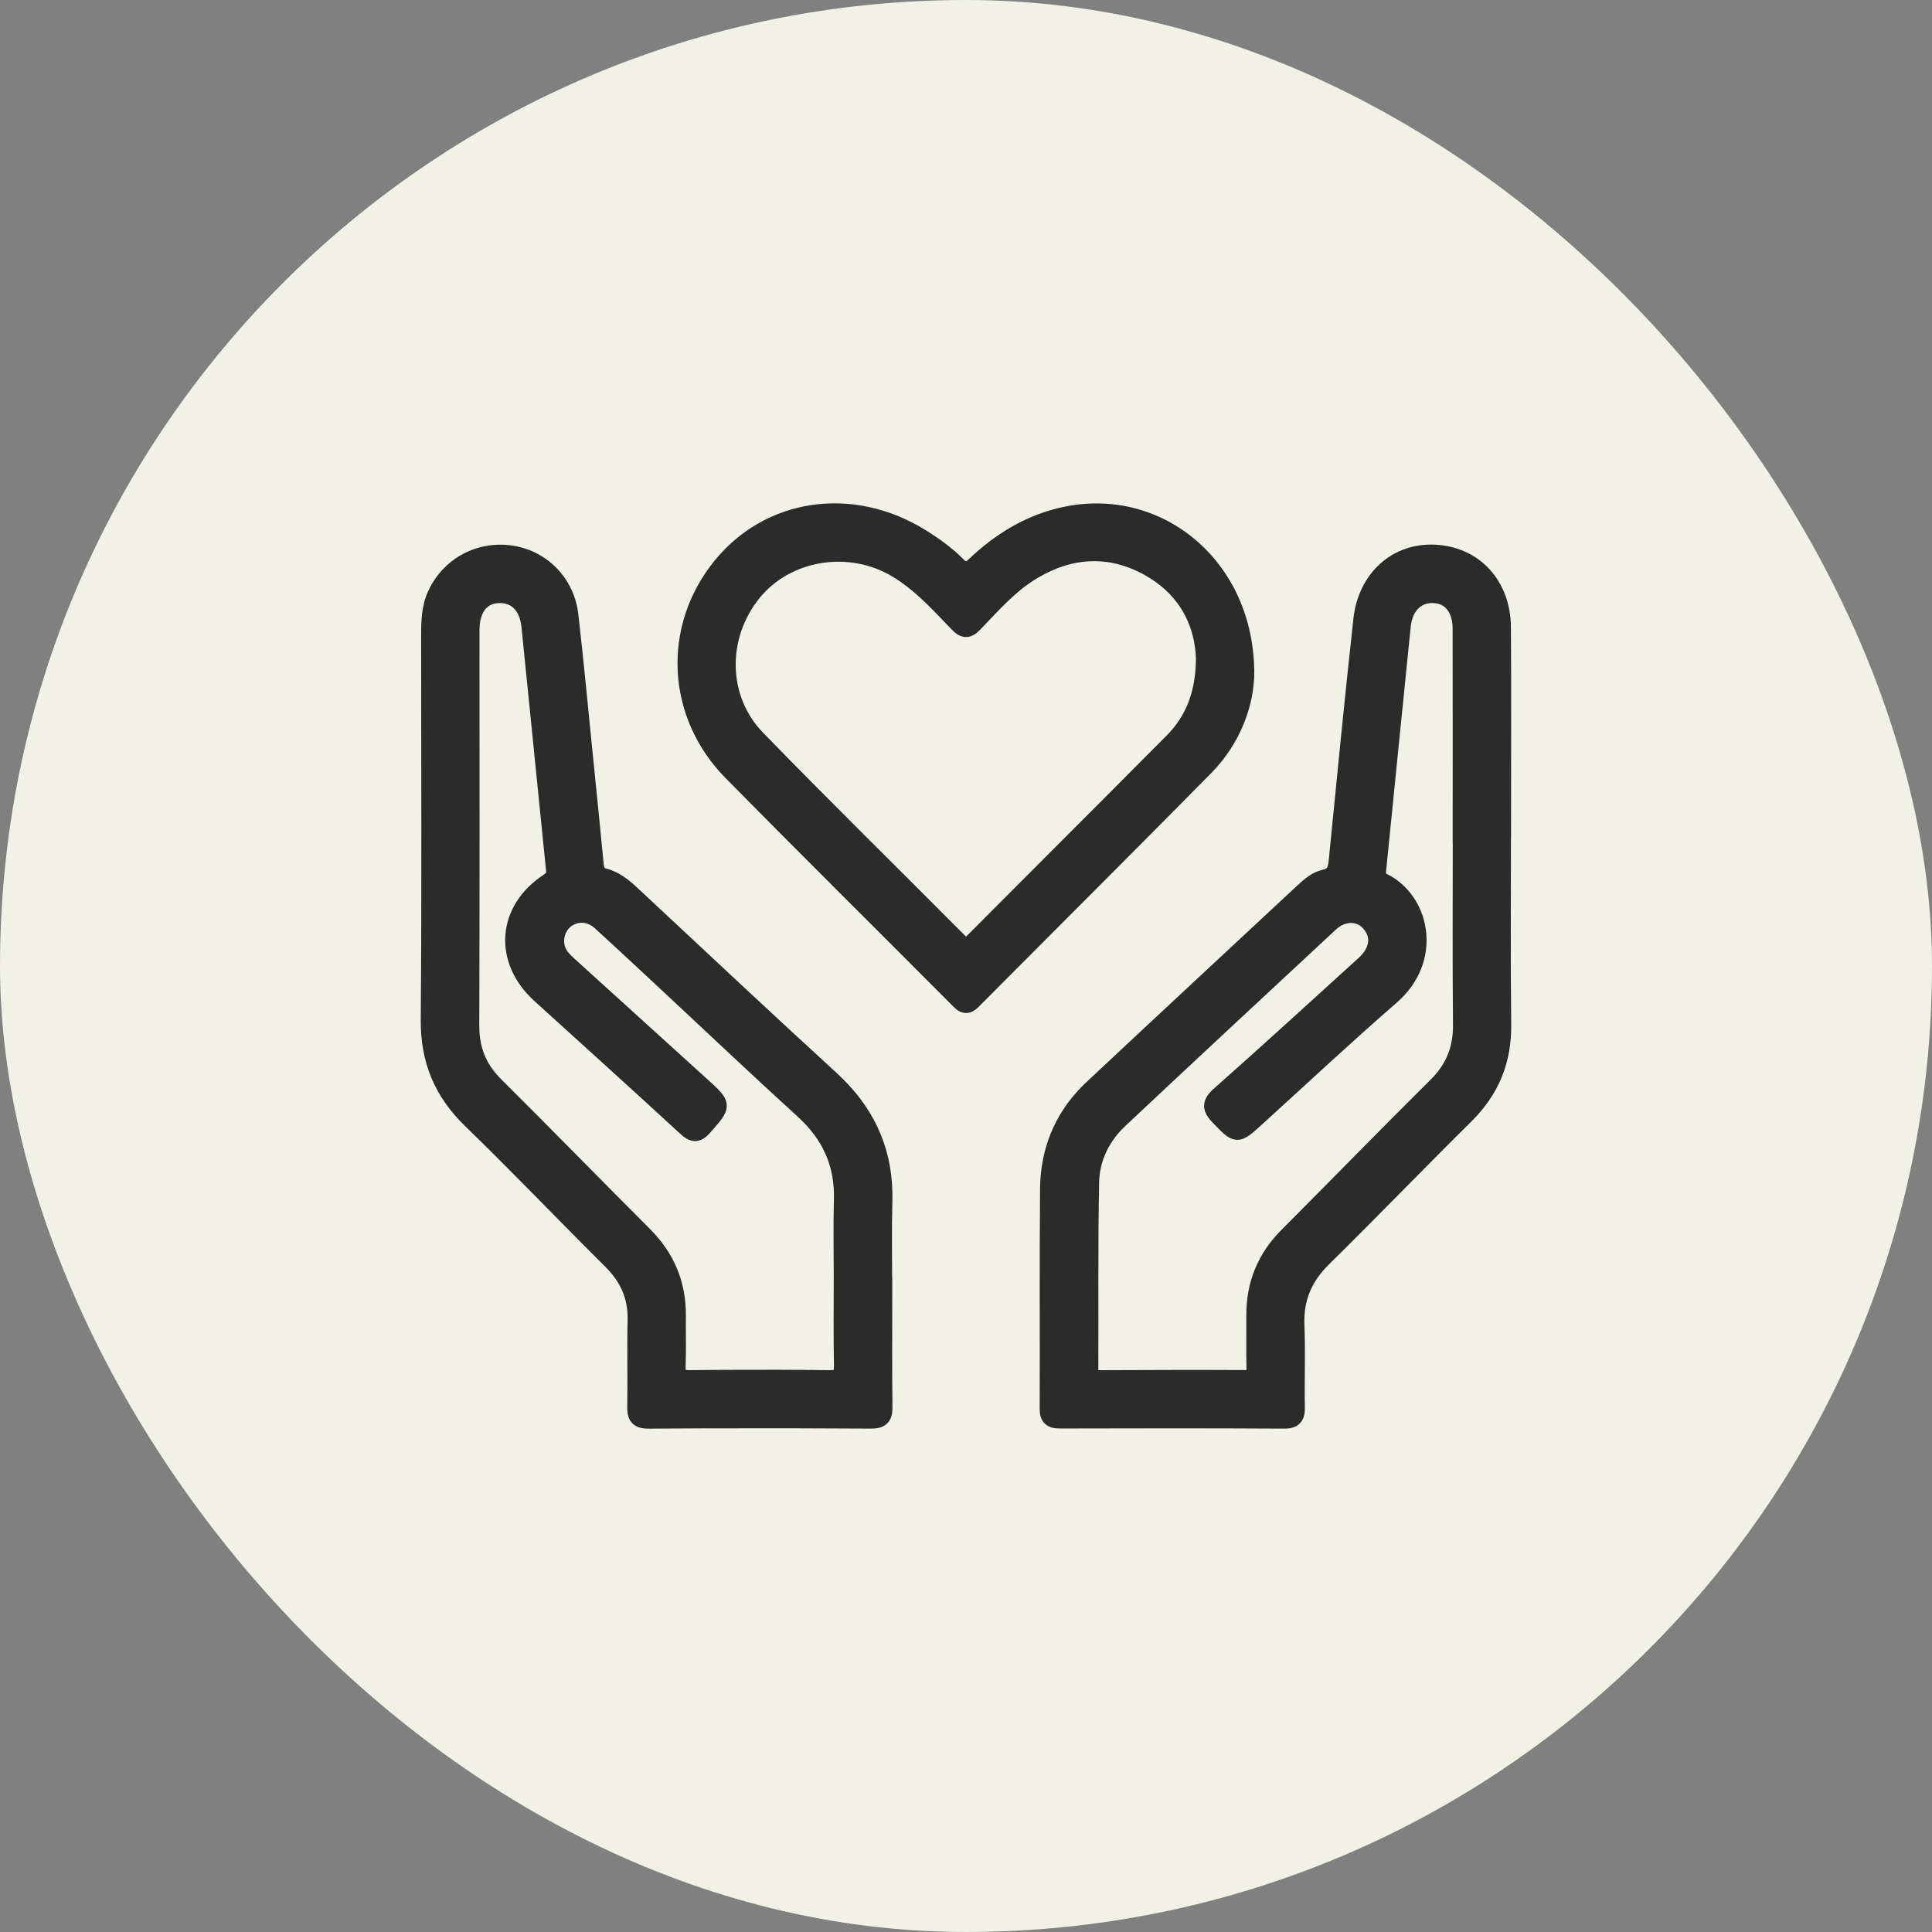 <svg xmlns="http://www.w3.org/2000/svg" fill="none" viewBox="0 0 90 90" height="90" width="90">
<rect x="0" y="0" width="90" height="90" fill="#808080" stroke="none"/>
<rect fill="#F1F2E5" rx="45" height="90" width="90"></rect>
<path stroke-width="0.4" stroke="#2B2B2B" fill="#2B2B2B" d="M66.808 27.895C66.46 27.873 66.165 27.982 65.944 28.191C65.722 28.403 65.564 28.73 65.519 29.164C65.13 32.962 64.756 36.762 64.37 40.562C64.359 40.675 64.366 40.736 64.382 40.775C64.394 40.806 64.421 40.844 64.508 40.887L64.683 40.98C66.449 41.995 66.988 44.772 64.931 46.559C62.8 48.41 60.74 50.34 58.645 52.243C58.423 52.445 58.245 52.607 58.096 52.715C57.948 52.822 57.793 52.905 57.617 52.897C57.442 52.888 57.296 52.793 57.158 52.676C57.089 52.617 57.013 52.544 56.929 52.46L56.651 52.175C56.453 51.971 56.289 51.758 56.292 51.51C56.295 51.258 56.468 51.048 56.699 50.844C58.959 48.844 61.186 46.804 63.423 44.773C63.736 44.488 63.895 44.192 63.929 43.918C63.962 43.648 63.877 43.373 63.651 43.118C63.302 42.722 62.706 42.67 62.194 43.072L62.093 43.158C58.821 46.198 55.55 49.241 52.294 52.298C51.493 53.049 51.022 54.011 51.001 55.082C50.944 57.992 50.978 60.901 50.965 63.819C50.964 63.958 50.992 63.99 50.998 63.996C51.007 64.004 51.044 64.029 51.183 64.028C53.448 64.018 55.715 64.011 57.981 64.022C58.154 64.022 58.207 63.993 58.224 63.977C58.237 63.963 58.27 63.917 58.266 63.747L58.257 63.129C58.253 62.511 58.263 61.891 58.259 61.283C58.251 59.775 58.776 58.493 59.849 57.42C62.163 55.104 64.454 52.745 66.783 50.438L66.922 50.294C67.592 49.569 67.894 48.756 67.886 47.748C67.859 44.812 67.875 41.873 67.876 38.938L67.872 38.94V38.683C67.872 35.553 67.876 32.424 67.869 29.295C67.868 28.849 67.756 28.508 67.574 28.277C67.396 28.051 67.138 27.915 66.808 27.895ZM70.19 38.858L70.186 38.859C70.186 41.82 70.164 44.775 70.198 47.731C70.218 49.462 69.629 50.888 68.399 52.103C67.288 53.202 66.189 54.315 65.09 55.428C63.991 56.541 62.89 57.654 61.774 58.752C60.919 59.594 60.519 60.529 60.565 61.72C60.591 62.36 60.59 63.001 60.586 63.638C60.582 64.276 60.573 64.909 60.585 65.542C60.589 65.76 60.57 65.982 60.433 66.142C60.288 66.309 60.066 66.351 59.817 66.351H59.816C56.343 66.332 52.87 66.334 49.397 66.345H49.395C49.193 66.345 48.981 66.325 48.829 66.192C48.669 66.053 48.63 65.839 48.632 65.606C48.649 62.202 48.618 58.785 48.65 55.377L48.661 55.027C48.757 53.294 49.447 51.773 50.746 50.556C54.021 47.487 57.31 44.433 60.594 41.375C60.878 41.11 61.228 40.807 61.663 40.711C61.87 40.665 61.952 40.588 61.999 40.506C62.056 40.406 62.079 40.267 62.101 40.048L62.657 34.445C62.846 32.578 63.041 30.71 63.245 28.845C63.467 26.813 64.969 25.474 66.861 25.574C68.807 25.677 70.169 27.152 70.184 29.218C70.207 32.391 70.19 35.565 70.19 38.734V38.858Z"></path>
<path stroke-width="0.4" stroke="#2B2B2B" fill="#2B2B2B" d="M20.142 27.589C20.817 26.163 22.297 25.376 23.867 25.617C25.373 25.85 26.558 27.05 26.74 28.625C26.988 30.769 27.188 32.92 27.405 35.065C27.493 35.934 27.581 36.803 27.668 37.673L27.924 40.281L27.936 40.37C27.95 40.449 27.97 40.501 27.996 40.538C28.027 40.582 28.083 40.626 28.206 40.658C28.771 40.808 29.203 41.175 29.586 41.532C31.895 43.684 34.194 45.843 36.509 47.985L38.83 50.121L39.143 50.421C40.658 51.936 41.424 53.744 41.37 55.942C41.338 57.246 41.356 58.548 41.36 59.858L41.365 59.855V60.338C41.365 62.067 41.351 63.789 41.374 65.514C41.377 65.745 41.358 65.977 41.213 66.141C41.062 66.311 40.83 66.351 40.568 66.35C37.98 66.333 35.391 66.329 32.802 66.338L30.213 66.352C29.94 66.354 29.706 66.304 29.561 66.123C29.428 65.955 29.417 65.723 29.42 65.506V65.505C29.431 64.839 29.428 64.172 29.425 63.503C29.422 62.834 29.42 62.163 29.436 61.491C29.46 60.443 29.084 59.61 28.338 58.868H28.337C26.143 56.687 24.02 54.462 21.806 52.315C20.425 50.976 19.784 49.434 19.8 47.502C19.85 41.548 19.818 35.594 19.818 29.638C19.818 28.973 19.823 28.262 20.142 27.589ZM23.231 27.894C22.885 27.906 22.623 28.039 22.442 28.267C22.281 28.47 22.173 28.764 22.145 29.149L22.137 29.32C22.135 29.448 22.137 29.574 22.137 29.706C22.137 35.726 22.148 41.747 22.127 47.769C22.123 48.823 22.447 49.662 23.194 50.404C25.518 52.713 27.814 55.072 30.129 57.384C31.216 58.47 31.766 59.763 31.75 61.3C31.742 62.063 31.769 62.858 31.739 63.636C31.731 63.85 31.764 63.927 31.793 63.958C31.82 63.986 31.89 64.028 32.112 64.025L33.748 64.013C35.383 64.004 37.019 64.007 38.654 64.027C38.899 64.03 38.967 63.983 38.991 63.953C39.017 63.922 39.038 63.864 39.046 63.739L39.048 63.59C39.022 62.207 39.039 60.822 39.039 59.444V59.443C39.039 58.265 39.012 57.069 39.047 55.882C39.094 54.256 38.492 52.957 37.286 51.862C35.352 50.106 33.456 48.306 31.548 46.528C30.315 45.381 29.09 44.23 27.848 43.098C27.422 42.71 26.893 42.696 26.494 42.986C26.117 43.261 25.971 43.818 26.167 44.253C26.275 44.492 26.467 44.663 26.698 44.873C28.744 46.728 30.79 48.584 32.834 50.438C33.08 50.662 33.276 50.839 33.41 50.991C33.543 51.142 33.645 51.299 33.654 51.486C33.663 51.673 33.576 51.84 33.461 52.002C33.345 52.165 33.171 52.361 32.957 52.606C32.799 52.787 32.626 52.945 32.405 52.956C32.185 52.967 31.996 52.828 31.816 52.662C29.566 50.585 27.288 48.54 25.021 46.477C24.097 45.636 23.666 44.591 23.742 43.573C23.818 42.555 24.4 41.593 25.441 40.911L25.559 40.821C25.586 40.795 25.602 40.771 25.613 40.749C25.634 40.708 25.648 40.647 25.636 40.53C25.442 38.642 25.253 36.753 25.064 34.864C24.874 32.976 24.686 31.087 24.492 29.199C24.446 28.744 24.294 28.413 24.082 28.201C23.873 27.992 23.587 27.881 23.231 27.894Z"></path>
<path stroke-width="0.4" stroke="#2B2B2B" fill="#2B2B2B" d="M33.44 26.247C35.76 23.394 39.716 22.828 42.996 24.855V24.855C43.61 25.235 44.207 25.657 44.726 26.181C44.874 26.33 44.951 26.358 44.996 26.358C45.042 26.359 45.123 26.332 45.281 26.182C46.494 25.029 47.902 24.166 49.573 23.812C54.085 22.855 58.243 26.297 58.228 31.383H58.129L58.228 31.384C58.21 32.81 57.616 34.518 56.282 35.873C54.488 37.696 52.681 39.508 50.873 41.318L45.456 46.753C45.298 46.913 45.124 47.022 44.921 46.982C44.828 46.964 44.751 46.919 44.688 46.871C44.626 46.824 44.566 46.764 44.509 46.706C40.992 43.174 37.447 39.663 33.947 36.112C31.222 33.348 31.035 29.204 33.44 26.247ZM53.431 26.618C51.695 25.651 49.933 25.74 48.217 26.761C47.175 27.381 46.385 28.292 45.523 29.188C45.368 29.349 45.196 29.482 44.986 29.476C44.782 29.469 44.617 29.33 44.472 29.18C43.581 28.255 42.747 27.328 41.667 26.682V26.681C39.545 25.414 36.736 25.878 35.233 27.727C33.644 29.684 33.67 32.488 35.405 34.273C38.504 37.461 41.676 40.57 44.813 43.727C44.937 43.85 44.988 43.857 45.003 43.856C45.022 43.856 45.077 43.841 45.201 43.716C48.293 40.608 51.396 37.521 54.482 34.411C55.425 33.463 55.894 32.294 55.912 30.689L55.894 30.382C55.768 28.958 55.087 27.669 53.731 26.798L53.431 26.618Z"></path>
</svg>
